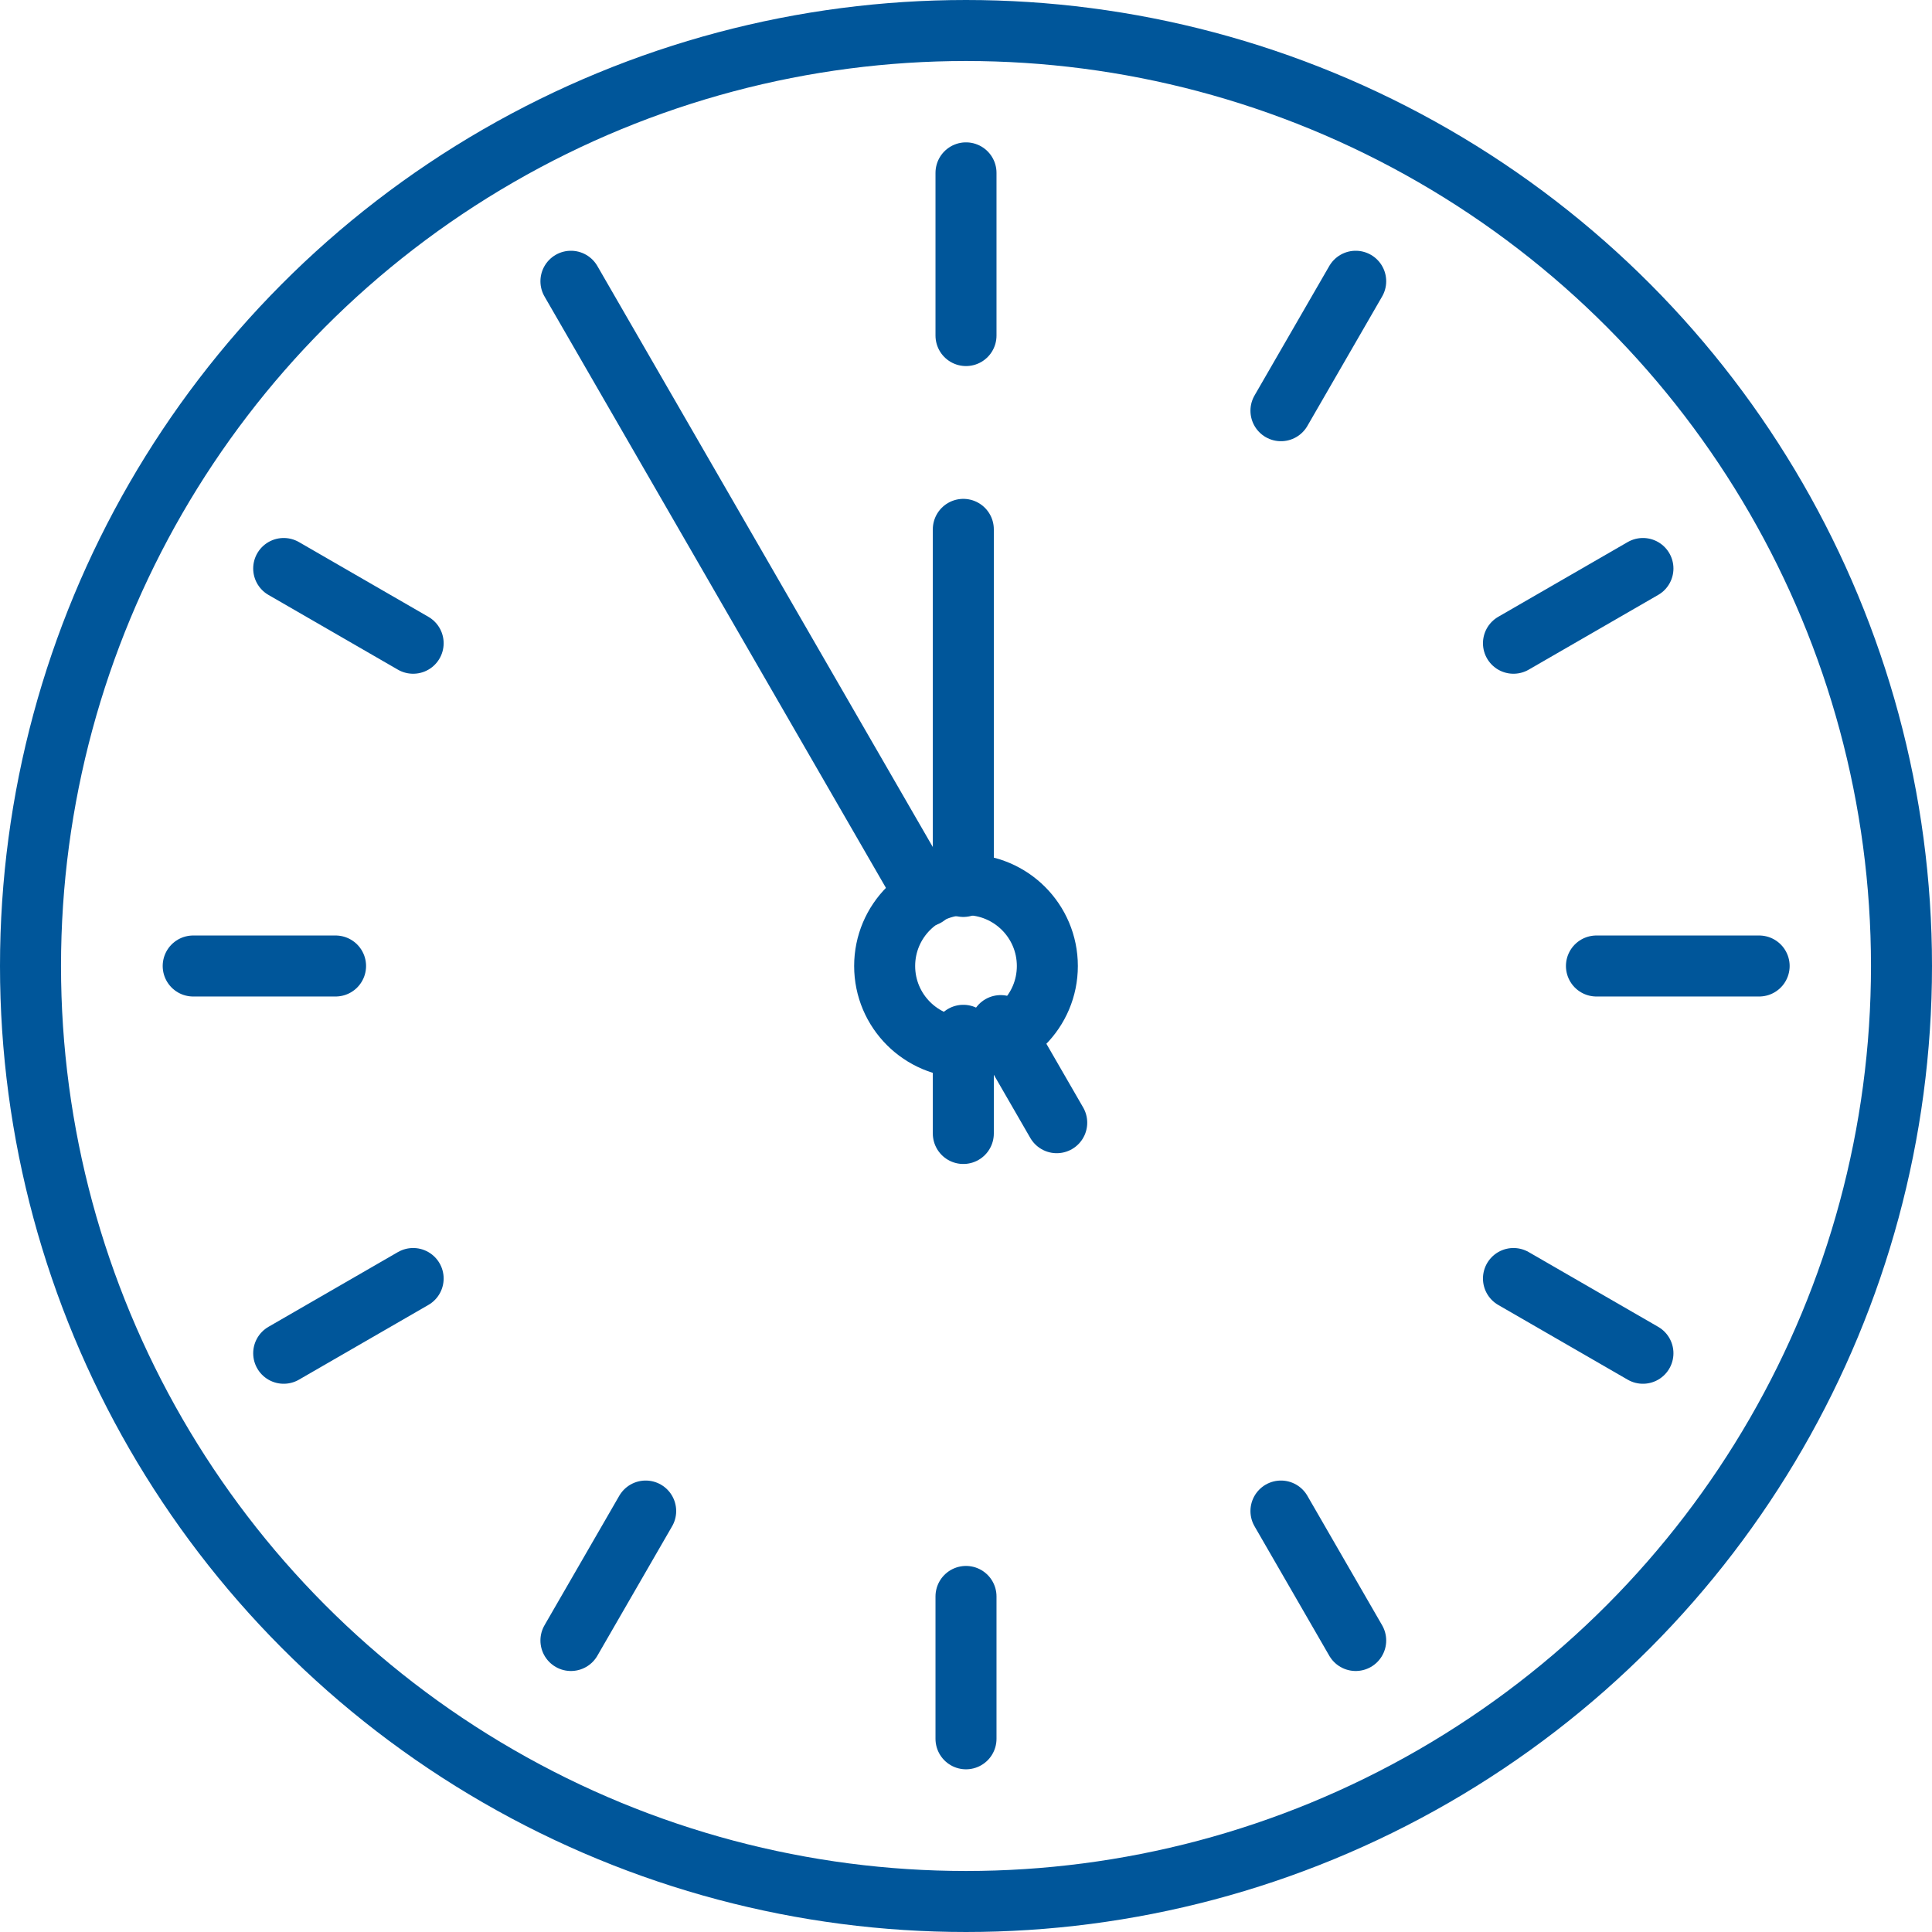 <svg xmlns="http://www.w3.org/2000/svg" width="95" height="95" viewBox="0 0 95 95">
  <g id="Group_6212" data-name="Group 6212" transform="translate(-251.601 -145.69)">
    <line id="Line_10" data-name="Line 10" x2="7" transform="translate(261.101 193.19)" fill="none" stroke="#00569a" stroke-linecap="round" stroke-linejoin="round" stroke-width="3"/>
    <line id="Line_11" data-name="Line 11" y1="7" transform="translate(299.101 224.19)" fill="none" stroke="#00569a" stroke-linecap="round" stroke-linejoin="round" stroke-width="3"/>
    <line id="Line_12" data-name="Line 12" y1="8" transform="translate(299.101 154.19)" fill="none" stroke="#00569a" stroke-linecap="round" stroke-linejoin="round" stroke-width="3"/>
    <line id="Line_13" data-name="Line 13" x2="8" transform="translate(330.101 193.19)" fill="none" stroke="#00569a" stroke-linecap="round" stroke-linejoin="round" stroke-width="3"/>
    <line id="Line_14" data-name="Line 14" x2="3.675" y2="6.365" transform="translate(314.588 219.991)" fill="none" stroke="#00569a" stroke-linecap="round" stroke-linejoin="round" stroke-width="3"/>
    <line id="Line_15" data-name="Line 15" y1="6.365" x2="3.675" transform="translate(279.675 219.991)" fill="none" stroke="#00569a" stroke-linecap="round" stroke-linejoin="round" stroke-width="3"/>
    <line id="Line_16" data-name="Line 16" y1="6.365" x2="3.675" transform="translate(314.588 159.52)" fill="none" stroke="#00569a" stroke-linecap="round" stroke-linejoin="round" stroke-width="3"/>
    <line id="Line_17" data-name="Line 17" y1="3.675" x2="6.365" transform="translate(265.551 208.557)" fill="none" stroke="#00569a" stroke-linecap="round" stroke-linejoin="round" stroke-width="3"/>
    <line id="Line_18" data-name="Line 18" y1="3.675" x2="6.366" transform="translate(326.021 173.644)" fill="none" stroke="#00569a" stroke-linecap="round" stroke-linejoin="round" stroke-width="3"/>
    <line id="Line_19" data-name="Line 19" x2="6.365" y2="3.675" transform="translate(265.551 173.644)" fill="none" stroke="#00569a" stroke-linecap="round" stroke-linejoin="round" stroke-width="3"/>
    <line id="Line_20" data-name="Line 20" x2="6.366" y2="3.675" transform="translate(326.021 208.557)" fill="none" stroke="#00569a" stroke-linecap="round" stroke-linejoin="round" stroke-width="3"/>
    <g id="Group_6212-2" data-name="Group 6212" transform="translate(279.675 159.52)">
      <line id="Line_21" data-name="Line 21" x2="2.756" y2="4.774" transform="translate(21.131 36.601)" fill="none" stroke="#00569a" stroke-linecap="round" stroke-linejoin="round" stroke-width="3"/>
      <line id="Line_22" data-name="Line 22" x2="17.456" y2="30.235" fill="none" stroke="#00569a" stroke-linecap="round" stroke-linejoin="round" stroke-width="3"/>
    </g>
    <circle id="Ellipse_26" data-name="Ellipse 26" cx="4" cy="4" r="4" transform="translate(295.101 189.19)" fill="none" stroke="#00569a" stroke-linecap="round" stroke-linejoin="round" stroke-width="3"/>
    <g id="Group_6213" data-name="Group 6213" transform="translate(298.969 171.72)">
      <line id="Line_23" data-name="Line 23" y2="17.558" fill="none" stroke="#00569a" stroke-linecap="round" stroke-linejoin="round" stroke-width="3"/>
      <line id="Line_24" data-name="Line 24" y2="4.827" transform="translate(0 24.878)" fill="none" stroke="#00569a" stroke-linecap="round" stroke-linejoin="round" stroke-width="3"/>
    </g>
    <circle id="Ellipse_27" data-name="Ellipse 27" cx="46" cy="46" r="46" transform="translate(253.101 147.19)" fill="none" stroke="#00569a" stroke-linecap="round" stroke-linejoin="round" stroke-width="3"/>
  </g>
</svg>
